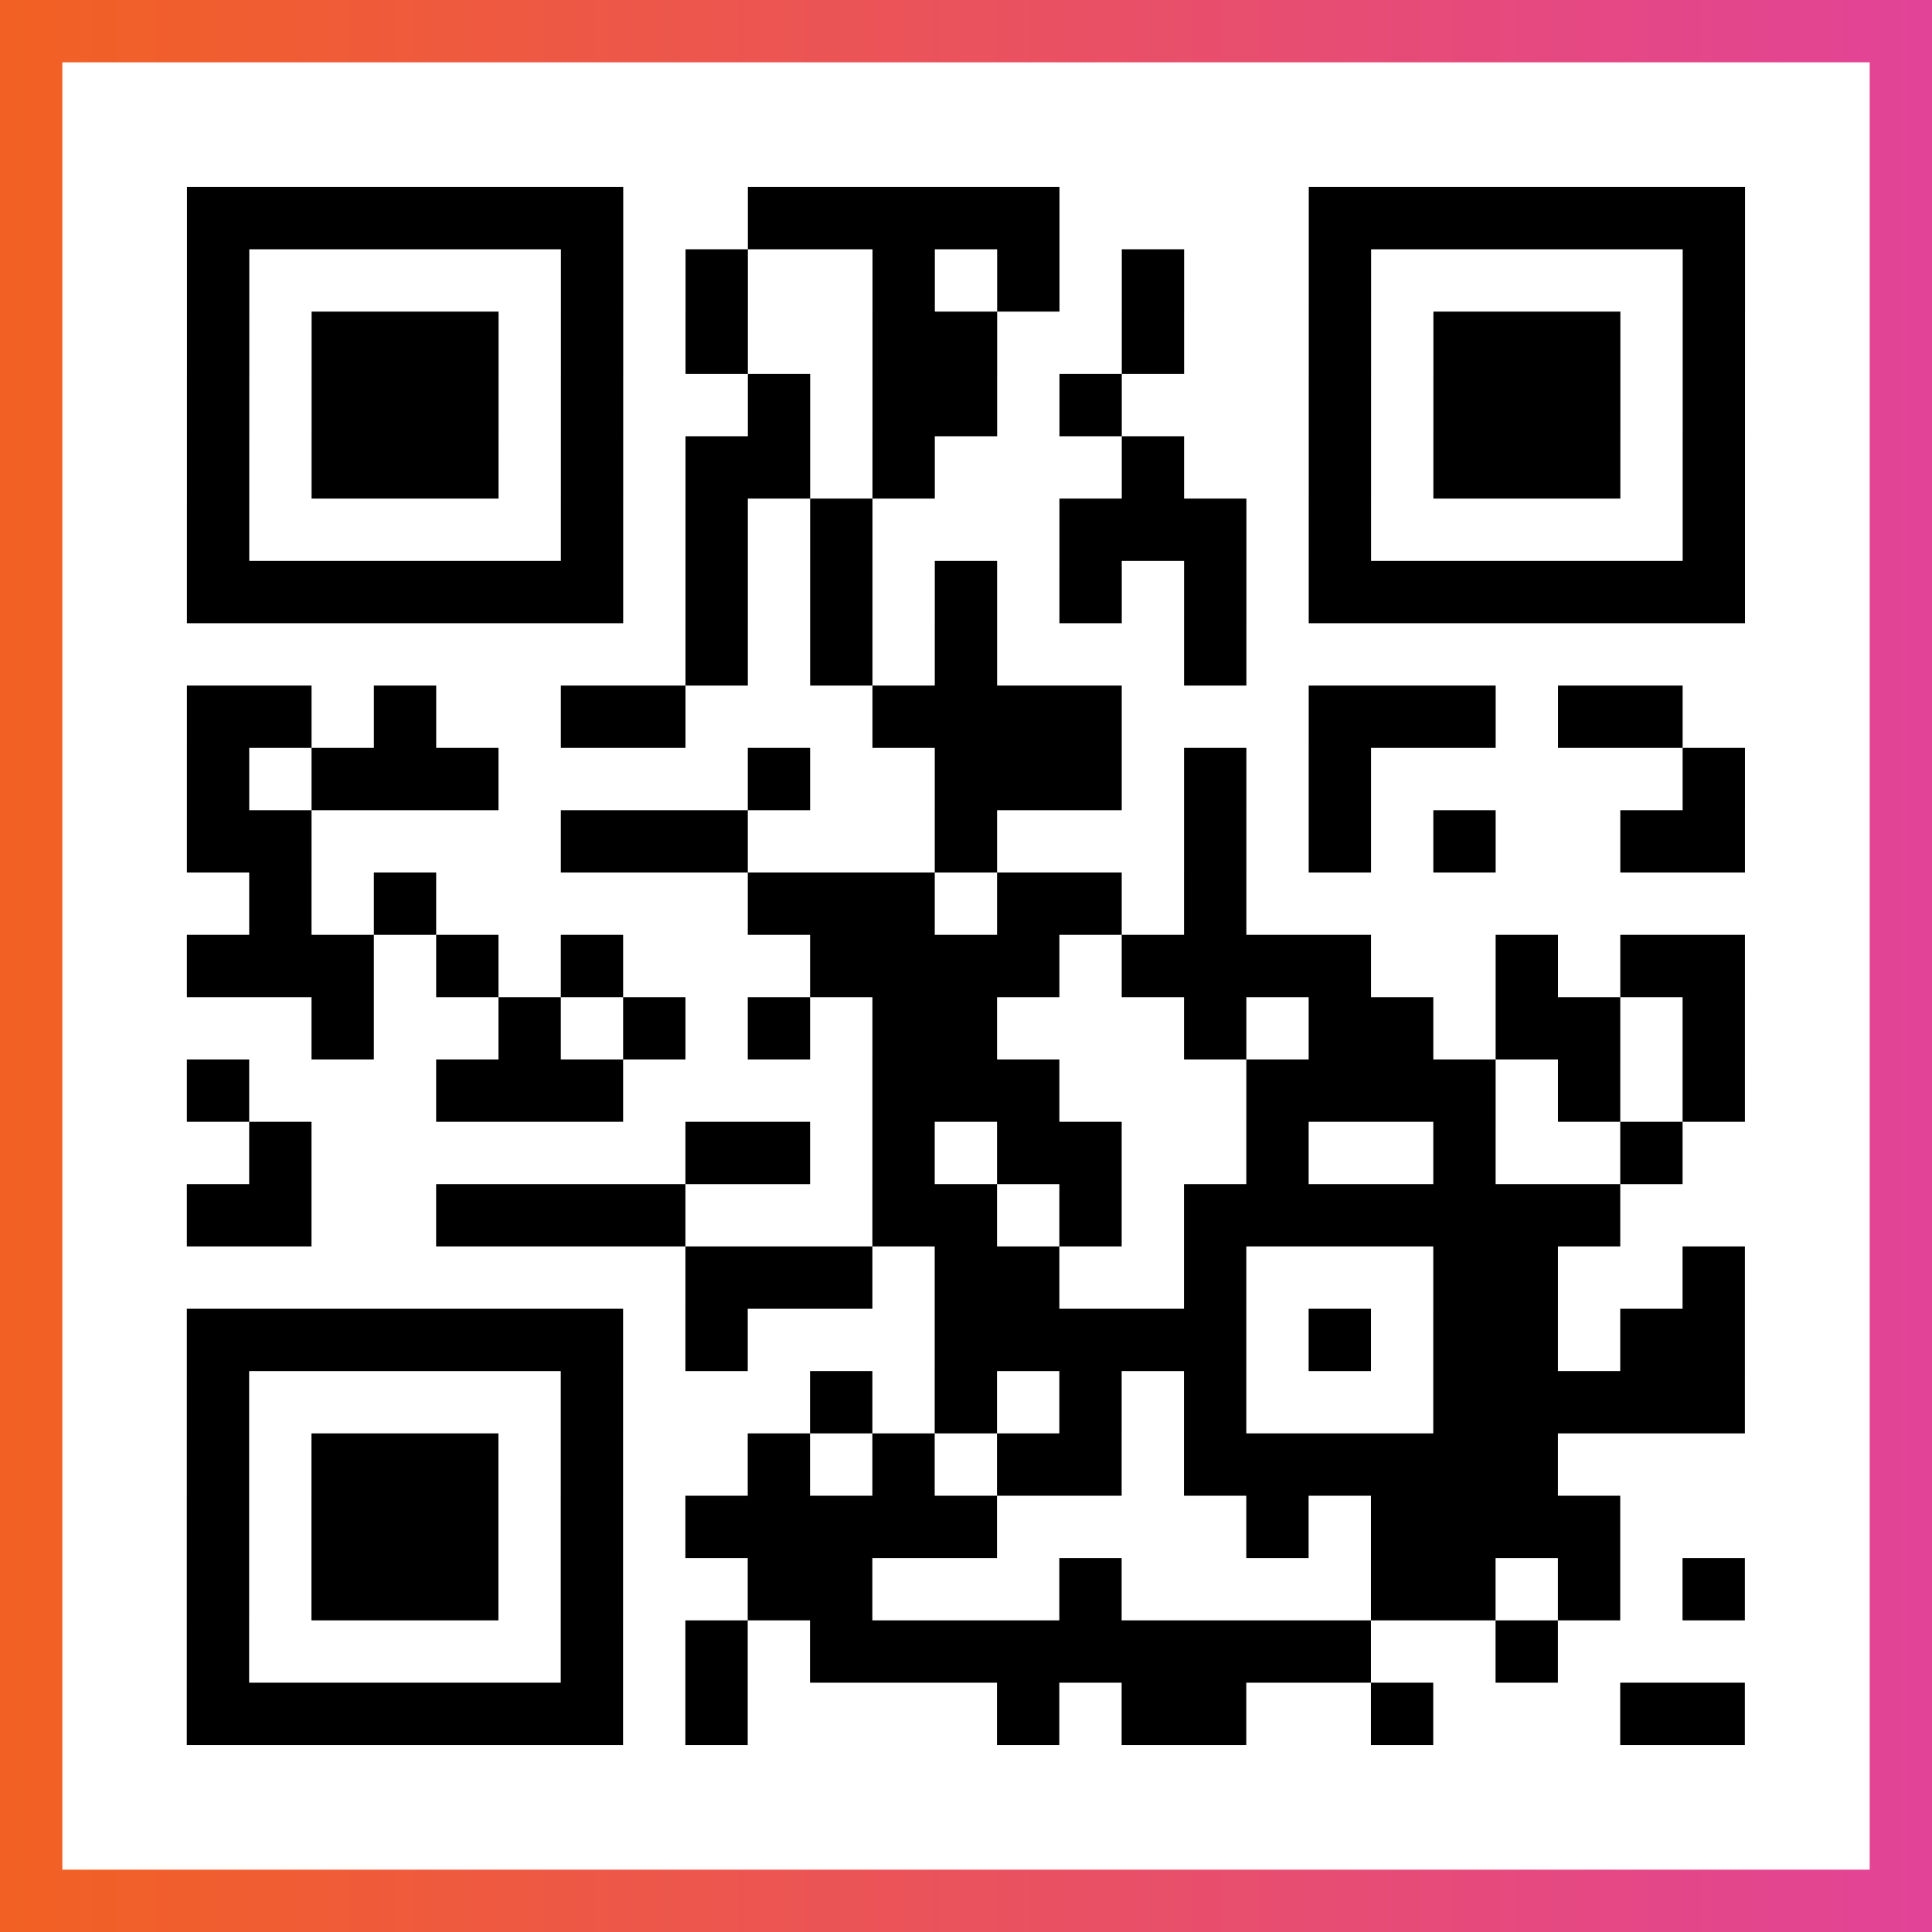 <?xml version="1.0" encoding="UTF-8"?>

<svg xmlns="http://www.w3.org/2000/svg" viewBox="-1 -1 31 31" width="93" height="93">
    <rect x="-1" y="-1" width="31" height="31" fill="#333333" stroke="none"/>
    <defs>
      <linearGradient id="primary">
        <stop class="start" offset="0%" stop-color="#f26122"/>
        <stop class="stop" offset="100%" stop-color="#e24398"/>
      </linearGradient>
    </defs>
    <rect x="-1" y="-1" width="31" height="31" fill="url(#primary)"/>
    <rect x="0" y="0" width="29" height="29" fill="#fff"/>
    <path stroke="#000" d="M2 2.5h7m2 0h5m4 0h7m-25 1h1m5 0h1m1 0h1m2 0h1m1 0h1m1 0h1m2 0h1m5 0h1m-25 1h1m1 0h3m1 0h1m1 0h1m2 0h2m2 0h1m2 0h1m1 0h3m1 0h1m-25 1h1m1 0h3m1 0h1m2 0h1m1 0h2m1 0h1m3 0h1m1 0h3m1 0h1m-25 1h1m1 0h3m1 0h1m1 0h2m1 0h1m3 0h1m2 0h1m1 0h3m1 0h1m-25 1h1m5 0h1m1 0h1m1 0h1m3 0h3m1 0h1m5 0h1m-25 1h7m1 0h1m1 0h1m1 0h1m1 0h1m1 0h1m1 0h7m-17 1h1m1 0h1m1 0h1m3 0h1m-17 1h2m1 0h1m2 0h2m3 0h4m3 0h3m1 0h2m-24 1h1m1 0h3m4 0h1m2 0h3m1 0h1m1 0h1m5 0h1m-25 1h2m4 0h3m3 0h1m3 0h1m1 0h1m1 0h1m2 0h2m-24 1h1m1 0h1m5 0h3m1 0h2m1 0h1m-17 1h3m1 0h1m1 0h1m3 0h4m1 0h4m2 0h1m1 0h2m-23 1h1m2 0h1m1 0h1m1 0h1m1 0h2m3 0h1m1 0h2m1 0h2m1 0h1m-25 1h1m3 0h3m4 0h3m3 0h4m1 0h1m1 0h1m-24 1h1m6 0h2m1 0h1m1 0h2m2 0h1m2 0h1m2 0h1m-24 1h2m2 0h4m3 0h2m1 0h1m1 0h7m-15 1h3m1 0h2m2 0h1m3 0h2m2 0h1m-25 1h7m1 0h1m3 0h5m1 0h1m1 0h2m1 0h2m-25 1h1m5 0h1m3 0h1m1 0h1m1 0h1m1 0h1m3 0h5m-25 1h1m1 0h3m1 0h1m2 0h1m1 0h1m1 0h2m1 0h6m-22 1h1m1 0h3m1 0h1m1 0h5m4 0h1m1 0h4m-23 1h1m1 0h3m1 0h1m2 0h2m3 0h1m4 0h2m1 0h1m1 0h1m-25 1h1m5 0h1m1 0h1m1 0h9m2 0h1m-22 1h7m1 0h1m4 0h1m1 0h2m2 0h1m3 0h2" />
</svg>
